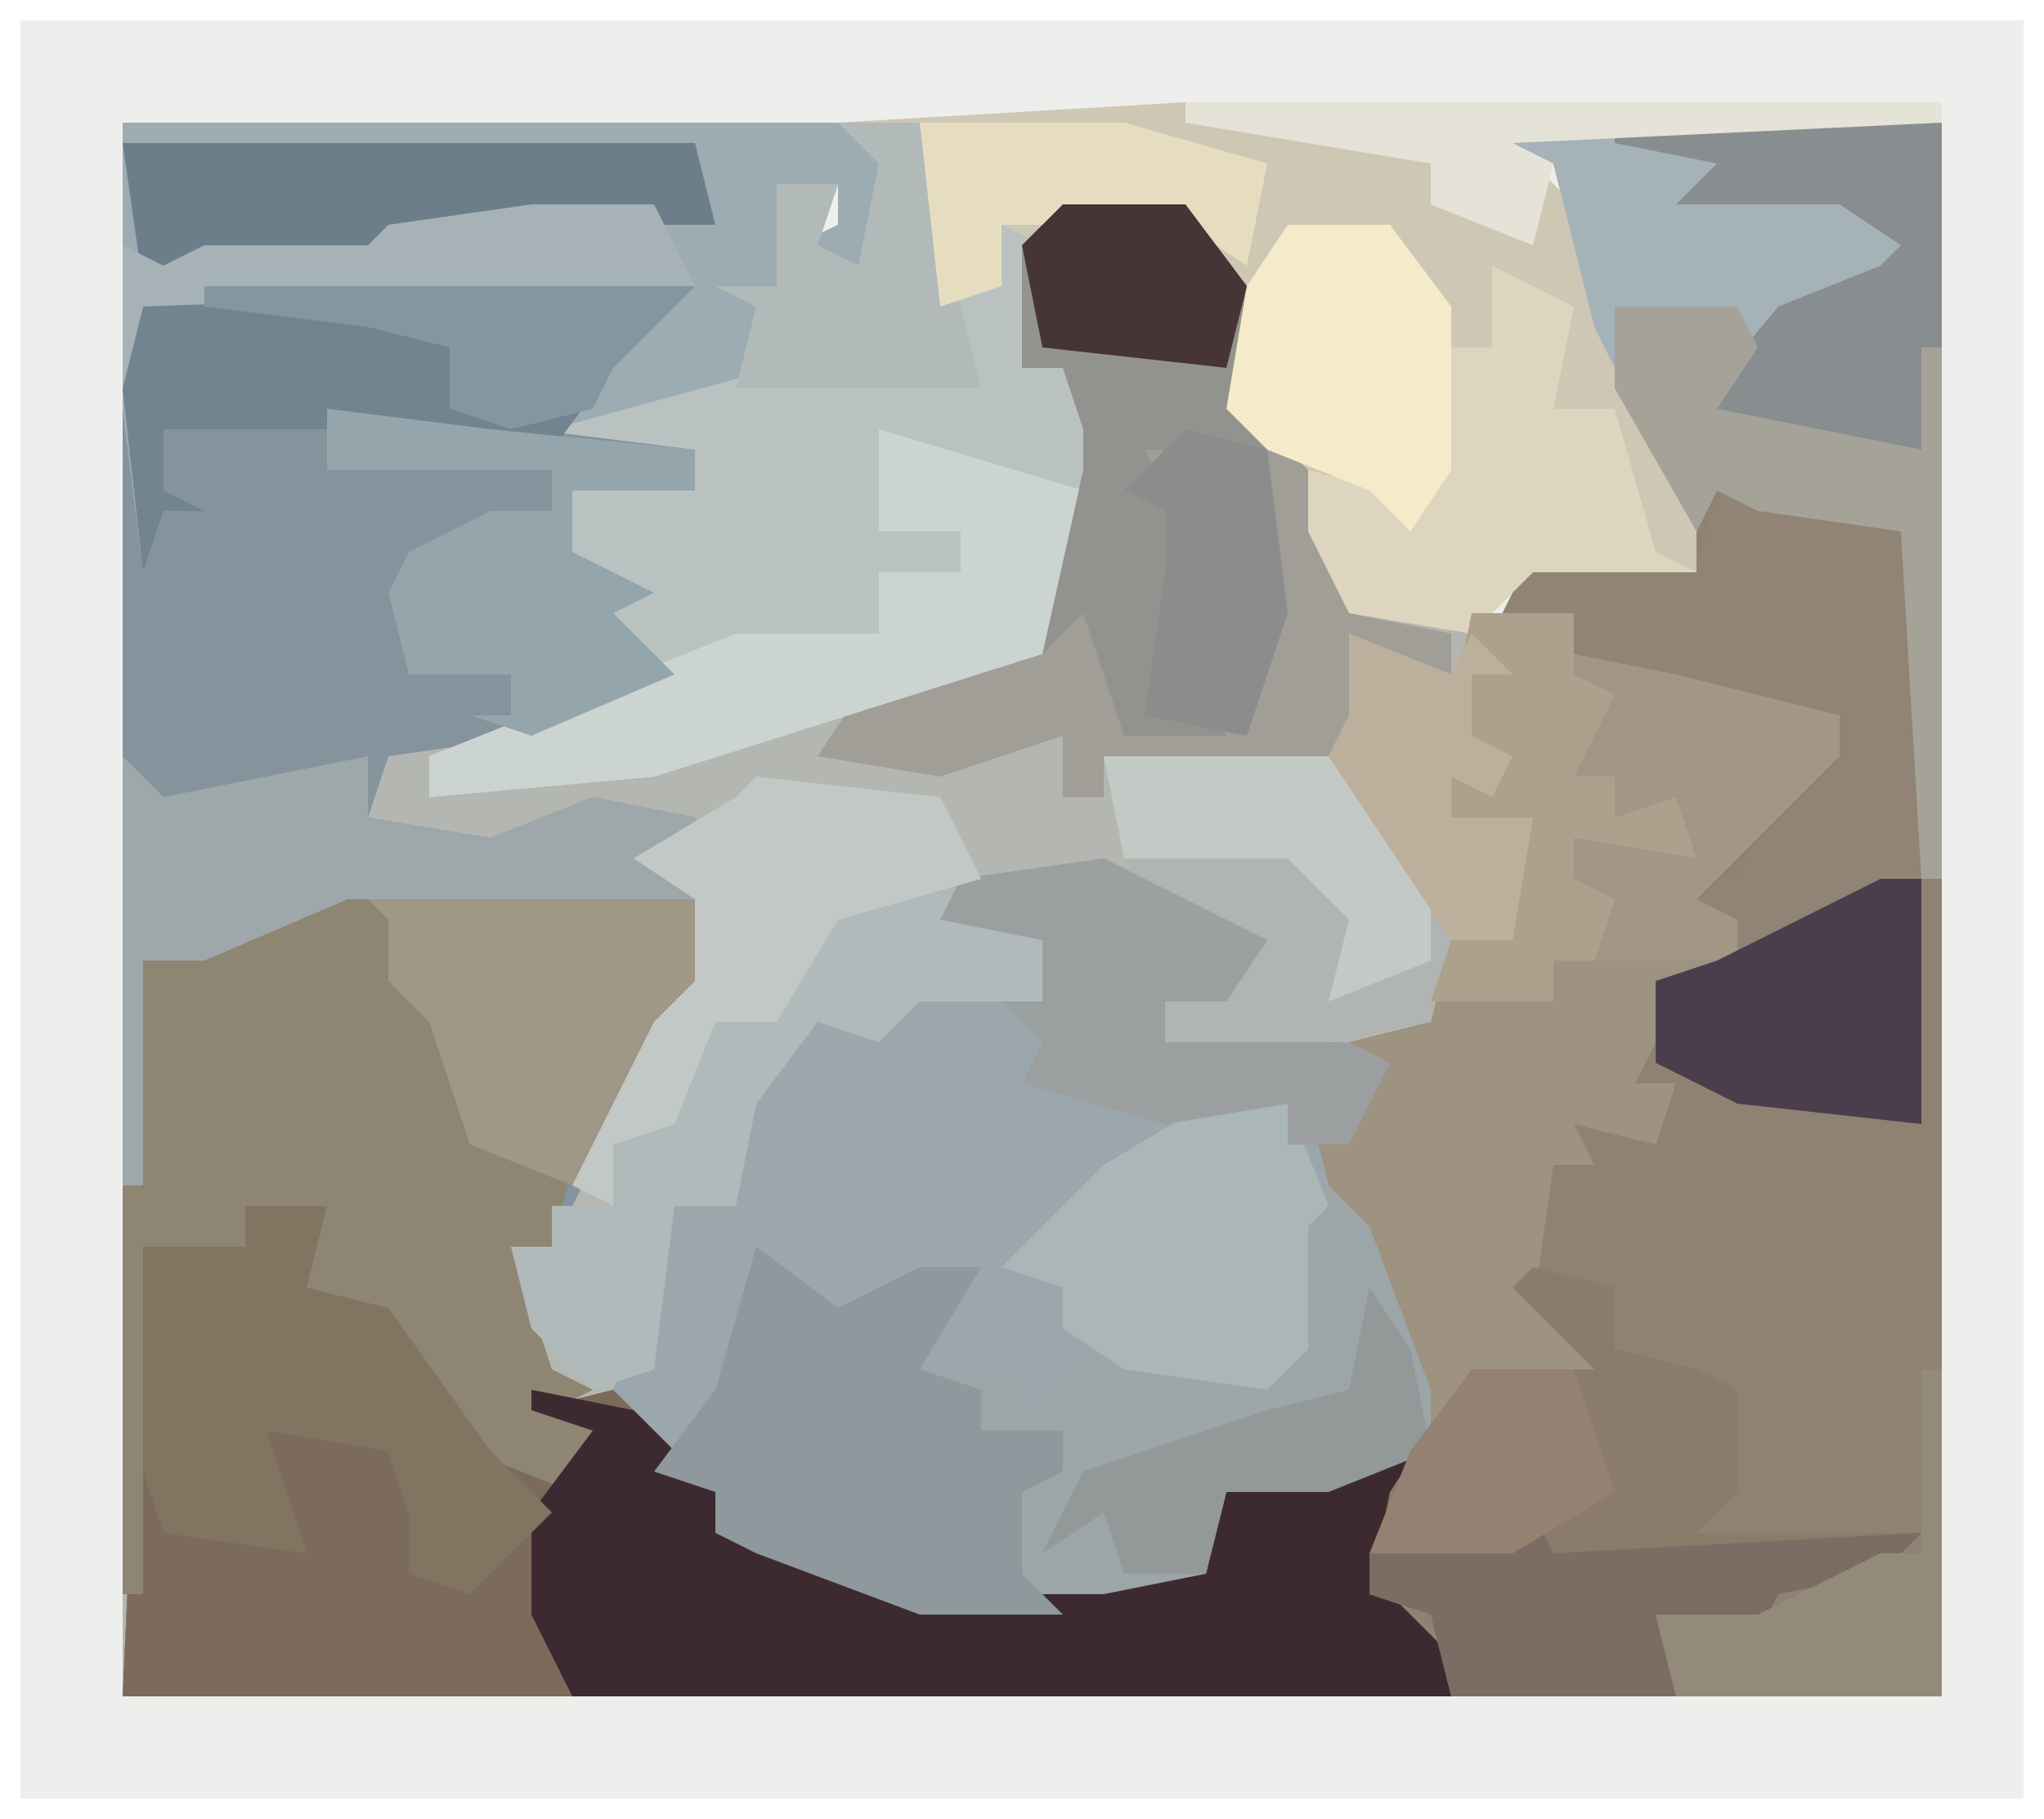 <?xml version="1.0" encoding="UTF-8"?>
<svg version="1.1" xmlns="http://www.w3.org/2000/svg" width="100" height="89">
<path d="M0,0 L98,0 L98,87 L0,87 Z " fill="#B4B6B1" transform="translate(1,1)"/>
<path d="M0,0 L98,0 L98,87 L0,87 Z M5,5 L5,82 L94,82 L94,5 L72,5 L73,7 L75,7 L78,18 L81,22 L82,27 L74,26 L73,29 L65,29 L64,25 L61,20 L60,16 L59,11 L57,9 L51,9 L49,11 L49,17 L51,17 L53,21 L50,28 L50,31 L34,35 L20,38 L20,36 L31,33 L31,30 L29,29 L31,27 L27,26 L27,23 L33,23 L33,21 L28,19 L37,17 L37,13 L37,8 L40,8 L40,10 L38,11 L41,12 L43,6 L40,5 Z " fill="#EEEEED" transform="translate(1,1)"/>
<path d="M0,0 L22,0 L22,77 L-67,77 L-66,55 L-61,55 L-61,53 L-57,53 L-58,57 L-54,58 L-49,65 L-45,66 L-44,64 L-47,63 L-43,62 L-38,67 L-38,69 L-28,72 L-19,72 L-14,71 L-13,67 L-3,65 L-8,52 L-9,48 L-6,48 L-5,46 L-7,45 L-3,44 L-2,40 L1,40 L2,34 L-2,34 L-2,32 L-1,31 L-2,29 L-1,24 L1,24 L2,21 L10,22 L8,16 L5,10 L3,2 L0,1 Z " fill="#8F8272" transform="translate(73,6)"/>
<path d="M0,0 L35,0 L38,2 L36,7 L33,6 L35,5 L35,3 L32,3 L32,8 L32,12 L23,14 L28,16 L28,18 L22,18 L22,21 L26,23 L24,24 L27,27 L20,30 L13,31 L12,34 L18,35 L23,33 L28,34 L29,42 L26,45 L21,55 L19,55 L21,61 L23,62 L21,63 L23,64 L22,67 L17,65 L12,58 L9,57 L10,53 L6,53 L6,55 L1,55 L1,72 L0,72 Z " fill="#84939C" transform="translate(6,6)"/>
<path d="M0,0 L37,0 L37,1 L16,2 L19,5 L23,16 L25,18 L25,23 L17,23 L14,26 L8,25 L4,17 L2,15 L2,9 L0,6 L-6,6 L-8,13 L-6,13 L-3,18 L-5,18 L-6,24 L-7,27 L-26,33 L-37,34 L-37,32 L-26,28 L-30,25 L-28,24 L-31,22 L-30,19 L-24,19 L-24,17 L-32,16 L-29,14 L-22,13 L-21,10 L-23,9 L-20,9 L-20,4 L-17,4 L-18,7 L-16,8 L-15,3 L-17,1 Z " fill="#CEC7B4" transform="translate(58,5)"/>
<path d="M0,0 L8,4 L6,7 L3,7 L3,9 L12,9 L14,10 L12,14 L12,16 L16,26 L16,29 L11,31 L6,31 L5,35 L0,37 L-9,37 L-17,34 L-19,33 L-19,31 L-22,30 L-24,26 L-21,17 L-18,17 L-18,12 L-14,7 L-10,7 L-6,6 L-3,7 L-3,4 L-8,3 L-7,1 Z " fill="#9BA7AC" transform="translate(54,42)"/>
<path d="M0,0 L4,0 L3,4 L7,5 L12,12 L16,13 L17,11 L14,10 L18,9 L23,14 L23,16 L33,19 L42,19 L47,18 L48,14 L57,12 L56,19 L59,22 L59,24 L-6,24 L-5,2 L0,2 Z " fill="#7C6B5B" transform="translate(12,59)"/>
<path d="M0,0 L4,0 L6,8 L8,8 L8,5 L10,6 L9,12 L11,12 L14,17 L12,17 L11,23 L10,26 L-9,32 L-20,33 L-20,31 L-9,27 L-13,24 L-11,23 L-14,21 L-13,18 L-7,18 L-7,16 L-15,15 L-12,13 L-5,12 L-4,9 L-6,8 L-3,8 L-3,3 L0,3 L-1,6 L1,7 L2,2 Z " fill="#B9C2C1" transform="translate(41,6)"/>
<path d="M0,0 L35,0 L38,2 L36,7 L33,6 L35,5 L35,3 L32,3 L32,8 L32,12 L21,15 L18,16 L13,16 L13,15 L2,15 L2,18 L4,19 L2,19 L1,22 L0,14 Z " fill="#9DACB2" transform="translate(6,6)"/>
<path d="M0,0 L5,0 L5,2 L10,3 L18,5 L18,7 L14,11 L11,14 L13,15 L13,17 L9,21 L8,23 L10,23 L9,26 L5,25 L6,27 L4,27 L3,34 L9,37 L5,38 L0,38 L-2,42 L-7,28 L-8,24 L-5,24 L-4,22 L-6,21 L-2,20 L-1,16 L2,16 L3,10 L-1,10 L-1,8 L0,7 L-1,5 Z " fill="#9E9280" transform="translate(72,30)"/>
<path d="M0,0 L2,2 L5,10 L5,13 L0,15 L-5,15 L-6,19 L-11,21 L-20,21 L-28,18 L-30,17 L-30,15 L-33,14 L-30,10 L-28,3 L-24,6 L-20,4 L-17,4 L-20,9 L-19,9 L-15,9 L-15,11 L-10,7 L-10,9 L-6,8 L-6,10 L-2,8 L-2,1 Z " fill="#9CA5A7" transform="translate(65,58)"/>
<path d="M0,0 L6,0 L9,4 L9,10 L12,13 L14,17 L14,20 L19,21 L19,23 L16,24 L15,22 L14,27 L8,28 L2,27 L2,29 L0,29 L0,26 L-6,28 L-12,27 L-10,24 L-1,22 L1,13 L1,11 L0,8 L-2,8 L-2,2 Z " fill="#A09E97" transform="translate(52,10)"/>
<path d="M0,0 L5,0 L3,1 L6,6 L7,9 L7,12 L12,13 L11,17 L9,17 L11,23 L13,24 L11,25 L13,26 L12,29 L7,27 L2,20 L-1,19 L0,15 L-4,15 L-4,17 L-9,17 L-9,34 L-10,34 L-10,14 L-9,3 Z M2,4 Z " fill="#8E8672" transform="translate(16,44)"/>
<path d="M0,0 L22,0 L22,37 L21,37 L20,20 L13,19 L11,18 L10,20 L5,10 L3,2 L0,1 Z " fill="#A5B3B8" transform="translate(73,6)"/>
<path d="M0,0 L1,0 L1,32 L-8,31 L-12,29 L-12,25 L-8,24 L-8,22 L-13,21 L-13,20 L-8,20 L-6,15 L-3,14 L-3,12 L-9,12 L-16,9 L-16,7 L-20,8 L-18,4 L-10,5 L-9,1 L0,3 Z " fill="#918475" transform="translate(93,23)"/>
<path d="M0,0 L5,1 L9,5 L9,7 L19,10 L28,10 L33,9 L34,5 L43,3 L42,10 L45,13 L45,15 L2,15 L0,11 L0,6 L3,2 L0,1 Z " fill="#3D2A31" transform="translate(26,68)"/>
<path d="M0,0 L4,1 L4,4 L8,5 L10,6 L10,11 L8,13 L19,13 L17,15 L12,16 L11,18 L7,18 L10,20 L7,21 L-4,21 L-5,17 L-8,16 L-7,11 L-3,5 L3,5 L-1,1 Z " fill="#8B7B6A" transform="translate(75,62)"/>
<path d="M0,0 L5,0 L5,2 L10,3 L18,5 L18,7 L14,11 L11,14 L13,15 L13,17 L4,17 L4,19 L-2,19 L-1,16 L2,16 L3,10 L-1,10 L-1,8 L0,7 L-1,5 Z " fill="#A29785" transform="translate(72,30)"/>
<path d="M0,0 L4,3 L8,1 L11,1 L8,6 L11,7 L11,9 L15,9 L15,11 L13,12 L13,16 L15,18 L8,18 L0,15 L-2,14 L-2,12 L-5,11 L-2,7 Z " fill="#8F989C" transform="translate(37,61)"/>
<path d="M0,0 L4,0 L3,4 L7,5 L12,12 L15,15 L11,19 L8,18 L8,15 L7,12 L1,11 L3,17 L-4,16 L-5,13 L-5,2 L0,2 Z " fill="#817461" transform="translate(12,59)"/>
<path d="M0,0 L24,0 L20,4 L17,8 L9,8 L9,7 L-2,7 L-2,10 L0,11 L-2,11 L-3,14 L-4,5 L-3,1 Z " fill="#728490" transform="translate(10,14)"/>
<path d="M0,0 L5,2 L6,0 L8,2 L6,2 L6,5 L8,6 L7,8 L5,7 L5,9 L9,9 L8,15 L5,15 L4,19 L-6,21 L-9,20 L-9,18 L-5,16 L-11,12 L-10,10 L-6,9 L1,13 L0,17 L4,16 L1,9 L-1,6 L0,4 Z " fill="#B0B5B3" transform="translate(66,31)"/>
<path d="M0,0 L10,3 L9,8 L8,11 L-11,17 L-22,18 L-22,16 L-7,10 L0,10 L0,7 L4,7 L4,5 L0,5 L0,1 Z " fill="#CCD4D2" transform="translate(43,21)"/>
<path d="M0,0 L6,0 L9,4 L9,10 L10,12 L4,12 L5,14 L7,13 L6,18 L4,25 L7,24 L8,26 L3,26 L1,20 L-1,22 L1,13 L1,11 L0,8 L-2,8 L-2,2 Z " fill="#92928E" transform="translate(52,10)"/>
<path d="M0,0 L11,0 L18,1 L17,6 L13,12 L11,15 L6,13 L4,7 L2,5 L2,2 Z M1,5 Z " fill="#A09786" transform="translate(17,43)"/>
<path d="M0,0 L2,2 L12,0 L12,3 L18,4 L23,2 L28,3 L28,7 L11,7 L4,10 L1,10 L1,21 L0,21 Z " fill="#9EA7A9" transform="translate(6,37)"/>
<path d="M0,0 L4,1 L8,3 L8,6 L2,6 L0,8 L-3,7 L-6,11 L-7,16 L-10,16 L-11,24 L-14,25 L-17,22 L-18,18 L-16,18 L-16,16 L-13,16 L-13,13 L-9,9 L-8,7 L-5,7 L-4,3 Z " fill="#B0BABB" transform="translate(43,43)"/>
<path d="M0,0 L4,2 L3,7 L6,7 L8,14 L10,15 L2,15 L-1,18 L-7,17 L-9,13 L-9,10 L-5,11 L-4,12 L-2,4 L0,4 Z " fill="#DDD5BE" transform="translate(73,13)"/>
<path d="M0,0 L4,0 L6,5 L5,6 L5,12 L3,14 L-4,13 L-7,11 L-7,9 L-10,8 L-5,3 Z " fill="#ABB6B9" transform="translate(59,54)"/>
<path d="M0,0 L8,4 L6,7 L3,7 L3,9 L12,9 L14,10 L12,14 L9,14 L9,12 L3,13 L-4,11 L-3,9 L-5,7 L-3,7 L-3,4 L-8,3 L-7,1 Z " fill="#9B9FA0" transform="translate(54,42)"/>
<path d="M0,0 L8,1 L18,2 L18,4 L12,4 L12,7 L16,9 L14,10 L17,13 L10,16 L7,15 L9,15 L9,13 L4,13 L3,9 L4,7 L8,5 L11,5 L11,3 L0,3 Z " fill="#95A5AC" transform="translate(16,20)"/>
<path d="M0,0 L28,0 L29,4 L13,4 L12,6 L4,6 L1,7 Z " fill="#6D7E8B" transform="translate(6,7)"/>
<path d="M0,0 L1,2 L19,1 L17,3 L12,4 L11,6 L7,6 L10,8 L7,9 L-4,9 L-5,5 L-8,4 L-8,2 L-1,1 Z " fill="#7C6D64" transform="translate(75,74)"/>
<path d="M0,0 L16,0 L16,11 L15,16 L3,15 L8,9 L13,7 L14,6 L11,4 L3,4 L5,2 L0,1 Z " fill="#888D90" transform="translate(79,6)"/>
<path d="M0,0 L9,1 L11,5 L4,7 L1,12 L-2,12 L-4,17 L-7,18 L-7,21 L-9,20 L-5,12 L-3,10 L-3,6 L-6,4 L-1,1 Z " fill="#C2C8C6" transform="translate(37,38)"/>
<path d="M0,0 L5,0 L8,4 L8,12 L6,15 L4,13 L-1,11 L-3,9 L-2,3 Z " fill="#F5EBCA" transform="translate(63,11)"/>
<path d="M0,0 L2,0 L2,12 L-7,11 L-11,9 L-11,5 L-8,4 L-4,2 Z " fill="#4B3E4C" transform="translate(92,43)"/>
<path d="M0,0 L6,0 L7,2 L5,5 L15,7 L15,2 L16,2 L16,28 L15,28 L14,11 L7,10 L5,9 L4,11 L0,4 Z " fill="#A5A298" transform="translate(79,15)"/>
<path d="M0,0 L5,0 L5,3 L7,4 L5,8 L7,8 L7,10 L10,9 L11,12 L5,11 L5,13 L7,14 L6,17 L4,17 L4,19 L-2,19 L-1,16 L2,16 L3,10 L-1,10 L-1,8 L0,7 L-1,5 Z " fill="#ADA08D" transform="translate(72,30)"/>
<path d="M0,0 L4,0 L6,9 L7,13 L-5,13 L-4,9 L-6,8 L-3,8 L-3,3 L0,3 L-1,6 L1,7 L2,2 Z " fill="#B1BAB9" transform="translate(41,6)"/>
<path d="M0,0 L2,3 L3,8 L-2,10 L-7,10 L-8,14 L-12,14 L-13,11 L-16,13 L-14,9 L-5,6 L-1,5 Z " fill="#939898" transform="translate(67,63)"/>
<path d="M0,0 L10,0 L17,2 L16,7 L13,5 L4,5 L4,8 L1,9 Z " fill="#E6DDC1" transform="translate(45,6)"/>
<path d="M0,0 L11,0 L16,6 L16,10 L11,12 L12,8 L9,5 L5,5 L1,5 Z " fill="#C3C9C5" transform="translate(54,37)"/>
<path d="M0,0 L6,0 L8,4 L-19,5 L-20,9 L-20,2 L-18,3 L-16,2 L-8,2 L-7,1 Z " fill="#A6B2B6" transform="translate(26,10)"/>
<path d="M0,0 L1,0 L1,16 L-12,16 L-13,12 L-8,12 L-2,9 L0,9 Z " fill="#948A79" transform="translate(94,67)"/>
<path d="M0,0 L5,2 L6,0 L8,2 L6,2 L6,5 L8,6 L7,8 L5,7 L5,9 L9,9 L8,15 L5,15 L-1,6 L0,4 Z " fill="#BCB09C" transform="translate(66,31)"/>
<path d="M0,0 L4,1 L5,9 L3,15 L-2,14 L-1,7 L-1,4 L-3,3 Z " fill="#8B8D8C" transform="translate(58,21)"/>
<path d="M0,0 L5,0 L7,6 L2,9 L-5,9 L-3,4 Z " fill="#948171" transform="translate(72,67)"/>
<path d="M0,0 L24,0 L20,4 L19,6 L15,7 L12,6 L12,3 L8,2 L0,1 Z " fill="#8297A2" transform="translate(10,14)"/>
<path d="M0,0 L6,0 L9,4 L8,8 L-1,7 L-2,2 Z " fill="#463436" transform="translate(52,10)"/>
<path d="M0,0 L37,0 L37,1 L16,2 L18,3 L17,7 L12,5 L12,3 L0,1 Z " fill="#E5E3D7" transform="translate(58,5)"/>
</svg>
